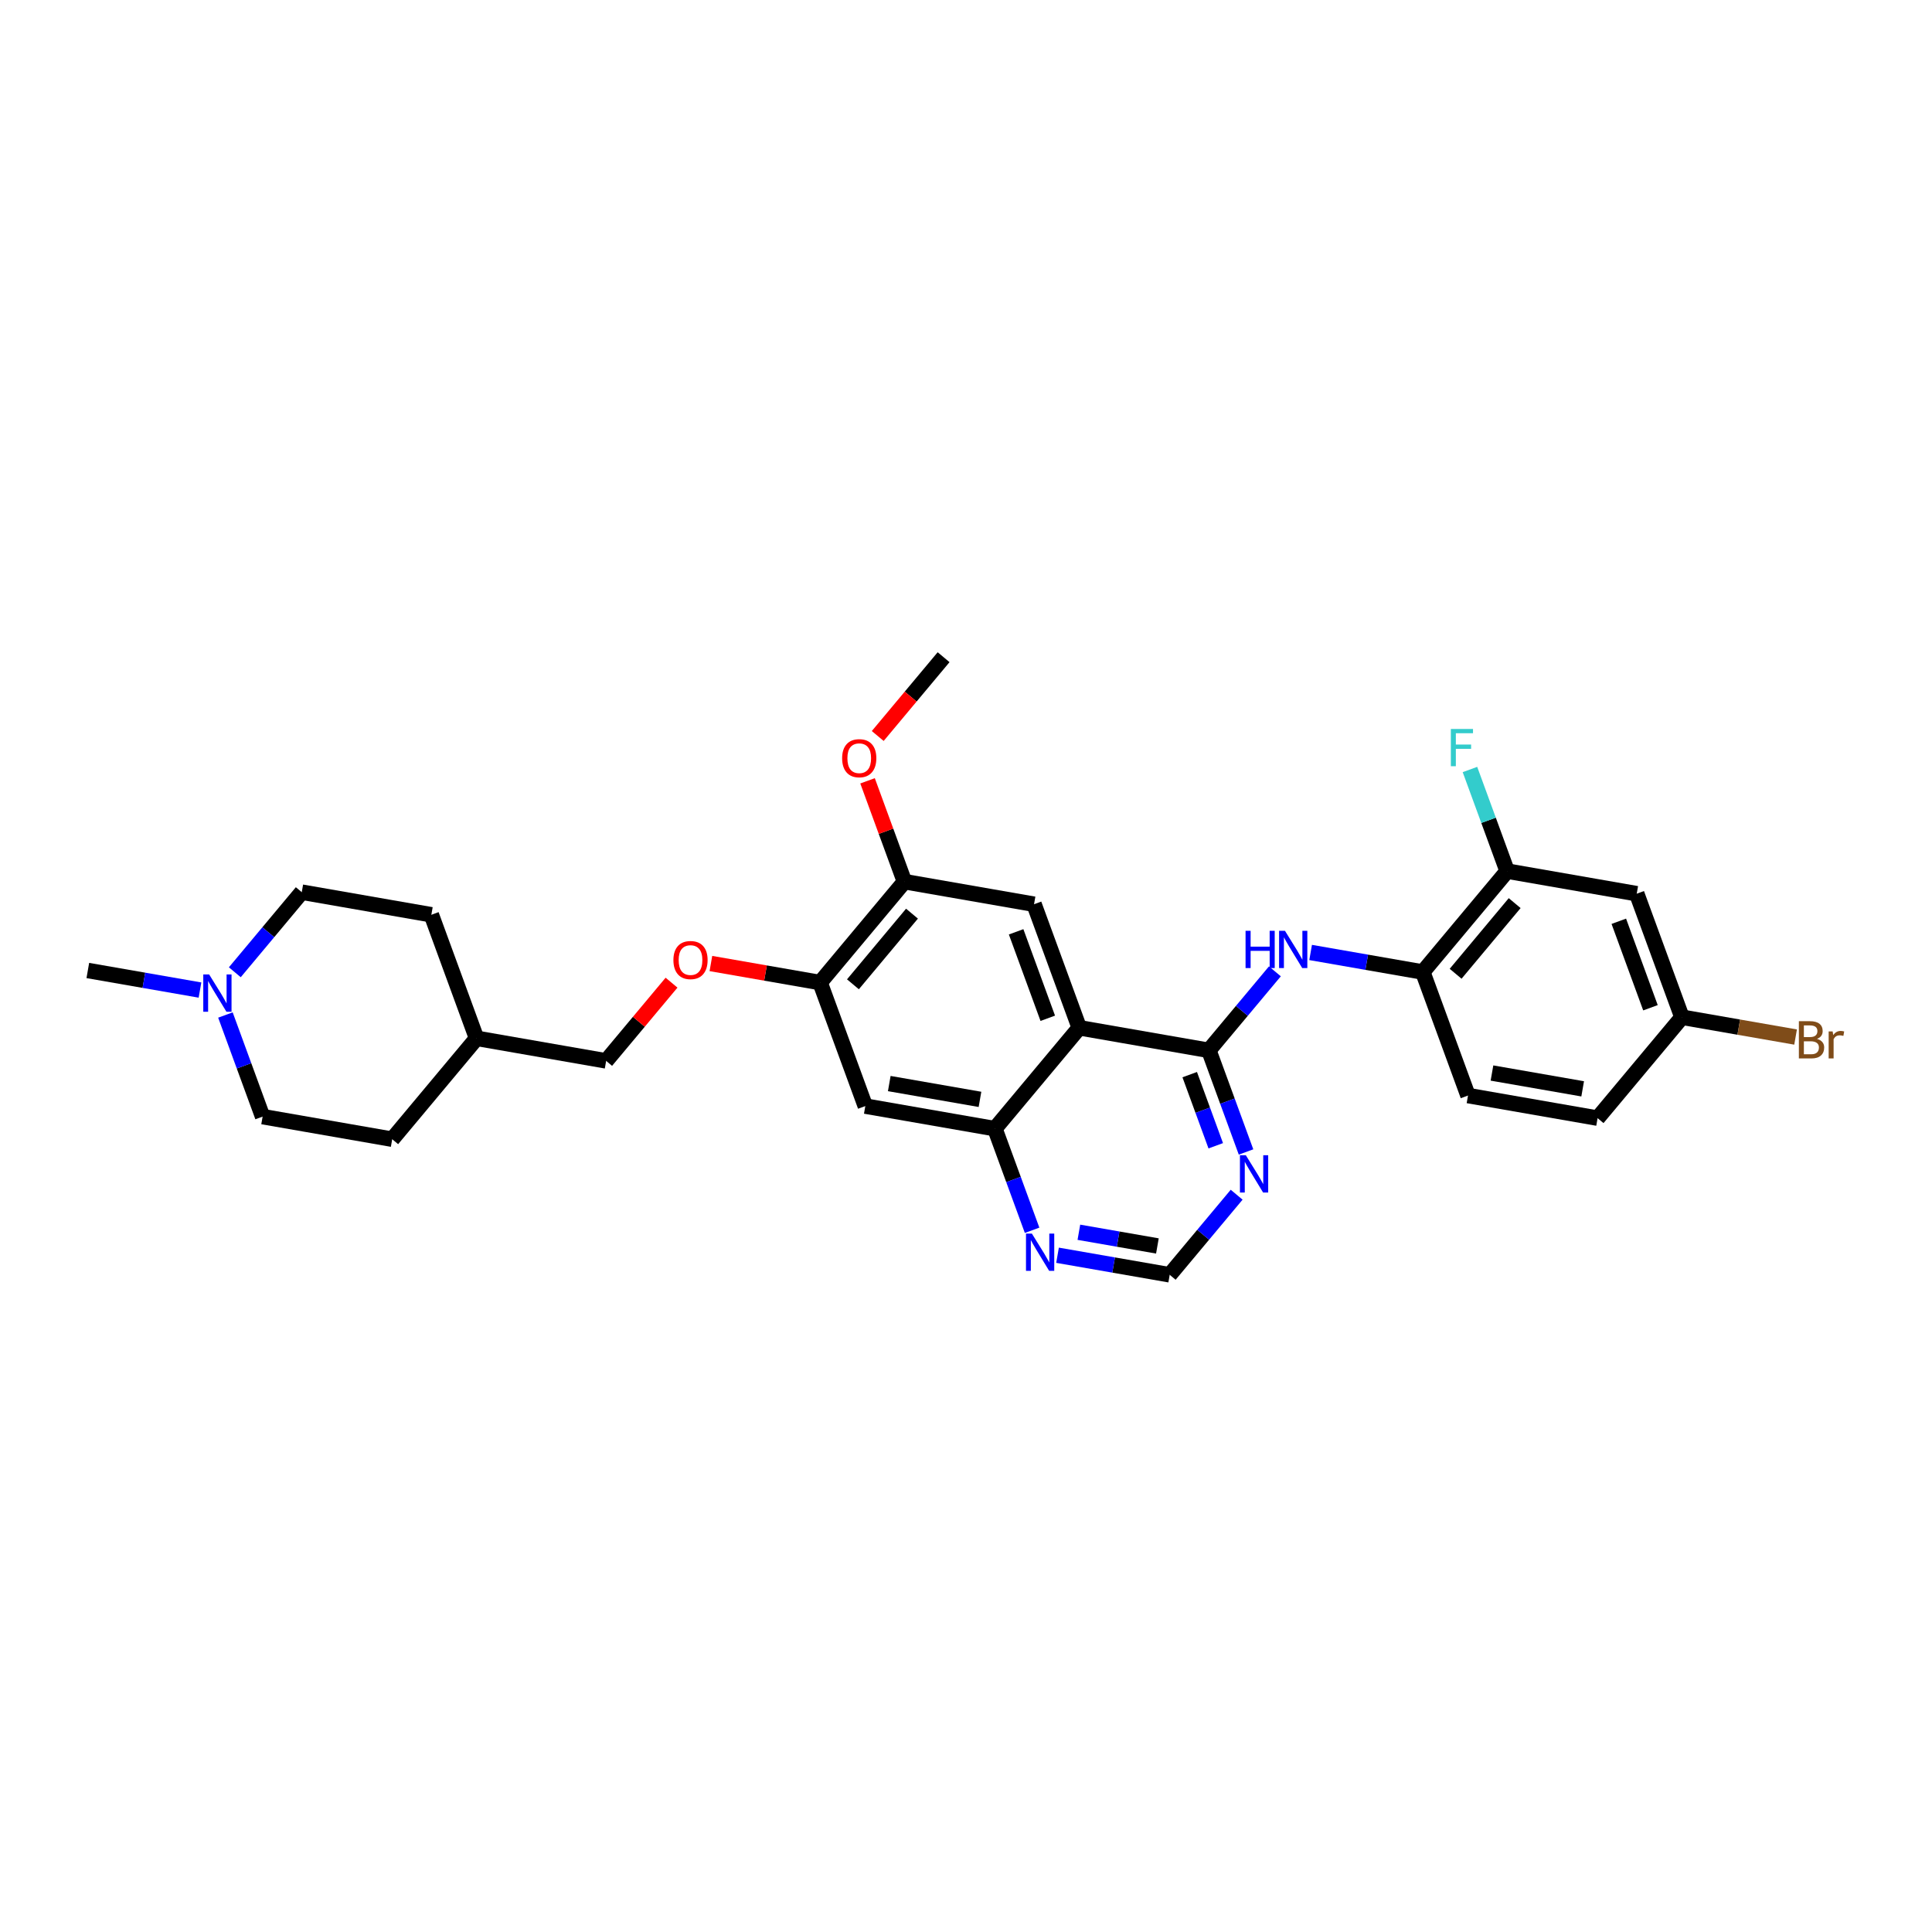 <?xml version='1.0' encoding='iso-8859-1'?>
<svg version='1.1' baseProfile='full'
              xmlns='http://www.w3.org/2000/svg'
                      xmlns:rdkit='http://www.rdkit.org/xml'
                      xmlns:xlink='http://www.w3.org/1999/xlink'
                  xml:space='preserve'
width='250px' height='250px' viewBox='0 0 250 250'>
<!-- END OF HEADER -->
<rect style='opacity:1.0;fill:#FFFFFF;stroke:none' width='250' height='250' x='0' y='0'> </rect>
<path class='bond-0 atom-0 atom-27' d='M 11.364,125.582 L 18.621,126.848' style='fill:none;fill-rule:evenodd;stroke:#000000;stroke-width:2.0px;stroke-linecap:butt;stroke-linejoin:miter;stroke-opacity:1' />
<path class='bond-0 atom-0 atom-27' d='M 18.621,126.848 L 25.878,128.113' style='fill:none;fill-rule:evenodd;stroke:#0000FF;stroke-width:2.0px;stroke-linecap:butt;stroke-linejoin:miter;stroke-opacity:1' />
<path class='bond-1 atom-1 atom-28' d='M 122.101,85.041 L 117.839,90.139' style='fill:none;fill-rule:evenodd;stroke:#000000;stroke-width:2.0px;stroke-linecap:butt;stroke-linejoin:miter;stroke-opacity:1' />
<path class='bond-1 atom-1 atom-28' d='M 117.839,90.139 L 113.578,95.238' style='fill:none;fill-rule:evenodd;stroke:#FF0000;stroke-width:2.0px;stroke-linecap:butt;stroke-linejoin:miter;stroke-opacity:1' />
<path class='bond-2 atom-2 atom-3' d='M 206.727,144.688 L 189.959,141.764' style='fill:none;fill-rule:evenodd;stroke:#000000;stroke-width:2.0px;stroke-linecap:butt;stroke-linejoin:miter;stroke-opacity:1' />
<path class='bond-2 atom-2 atom-3' d='M 204.797,140.896 L 193.06,138.849' style='fill:none;fill-rule:evenodd;stroke:#000000;stroke-width:2.0px;stroke-linecap:butt;stroke-linejoin:miter;stroke-opacity:1' />
<path class='bond-3 atom-2 atom-14' d='M 206.727,144.688 L 217.644,131.629' style='fill:none;fill-rule:evenodd;stroke:#000000;stroke-width:2.0px;stroke-linecap:butt;stroke-linejoin:miter;stroke-opacity:1' />
<path class='bond-4 atom-3 atom-17' d='M 189.959,141.764 L 184.108,125.781' style='fill:none;fill-rule:evenodd;stroke:#000000;stroke-width:2.0px;stroke-linecap:butt;stroke-linejoin:miter;stroke-opacity:1' />
<path class='bond-5 atom-4 atom-6' d='M 50.751,147.414 L 33.983,144.49' style='fill:none;fill-rule:evenodd;stroke:#000000;stroke-width:2.0px;stroke-linecap:butt;stroke-linejoin:miter;stroke-opacity:1' />
<path class='bond-6 atom-4 atom-13' d='M 50.751,147.414 L 61.667,134.355' style='fill:none;fill-rule:evenodd;stroke:#000000;stroke-width:2.0px;stroke-linecap:butt;stroke-linejoin:miter;stroke-opacity:1' />
<path class='bond-7 atom-5 atom-7' d='M 55.816,118.371 L 39.048,115.447' style='fill:none;fill-rule:evenodd;stroke:#000000;stroke-width:2.0px;stroke-linecap:butt;stroke-linejoin:miter;stroke-opacity:1' />
<path class='bond-8 atom-5 atom-13' d='M 55.816,118.371 L 61.667,134.355' style='fill:none;fill-rule:evenodd;stroke:#000000;stroke-width:2.0px;stroke-linecap:butt;stroke-linejoin:miter;stroke-opacity:1' />
<path class='bond-9 atom-6 atom-27' d='M 33.983,144.49 L 31.576,137.916' style='fill:none;fill-rule:evenodd;stroke:#000000;stroke-width:2.0px;stroke-linecap:butt;stroke-linejoin:miter;stroke-opacity:1' />
<path class='bond-9 atom-6 atom-27' d='M 31.576,137.916 L 29.17,131.342' style='fill:none;fill-rule:evenodd;stroke:#0000FF;stroke-width:2.0px;stroke-linecap:butt;stroke-linejoin:miter;stroke-opacity:1' />
<path class='bond-10 atom-7 atom-27' d='M 39.048,115.447 L 34.717,120.629' style='fill:none;fill-rule:evenodd;stroke:#000000;stroke-width:2.0px;stroke-linecap:butt;stroke-linejoin:miter;stroke-opacity:1' />
<path class='bond-10 atom-7 atom-27' d='M 34.717,120.629 L 30.385,125.81' style='fill:none;fill-rule:evenodd;stroke:#0000FF;stroke-width:2.0px;stroke-linecap:butt;stroke-linejoin:miter;stroke-opacity:1' />
<path class='bond-11 atom-8 atom-14' d='M 211.792,115.645 L 217.644,131.629' style='fill:none;fill-rule:evenodd;stroke:#000000;stroke-width:2.0px;stroke-linecap:butt;stroke-linejoin:miter;stroke-opacity:1' />
<path class='bond-11 atom-8 atom-14' d='M 209.473,119.213 L 213.569,130.402' style='fill:none;fill-rule:evenodd;stroke:#000000;stroke-width:2.0px;stroke-linecap:butt;stroke-linejoin:miter;stroke-opacity:1' />
<path class='bond-12 atom-8 atom-16' d='M 211.792,115.645 L 195.024,112.721' style='fill:none;fill-rule:evenodd;stroke:#000000;stroke-width:2.0px;stroke-linecap:butt;stroke-linejoin:miter;stroke-opacity:1' />
<path class='bond-13 atom-9 atom-15' d='M 133.804,117.008 L 139.656,132.992' style='fill:none;fill-rule:evenodd;stroke:#000000;stroke-width:2.0px;stroke-linecap:butt;stroke-linejoin:miter;stroke-opacity:1' />
<path class='bond-13 atom-9 atom-15' d='M 131.485,120.576 L 135.581,131.765' style='fill:none;fill-rule:evenodd;stroke:#000000;stroke-width:2.0px;stroke-linecap:butt;stroke-linejoin:miter;stroke-opacity:1' />
<path class='bond-14 atom-9 atom-19' d='M 133.804,117.008 L 117.036,114.084' style='fill:none;fill-rule:evenodd;stroke:#000000;stroke-width:2.0px;stroke-linecap:butt;stroke-linejoin:miter;stroke-opacity:1' />
<path class='bond-15 atom-10 atom-18' d='M 111.971,143.127 L 128.739,146.051' style='fill:none;fill-rule:evenodd;stroke:#000000;stroke-width:2.0px;stroke-linecap:butt;stroke-linejoin:miter;stroke-opacity:1' />
<path class='bond-15 atom-10 atom-18' d='M 115.071,140.212 L 126.809,142.259' style='fill:none;fill-rule:evenodd;stroke:#000000;stroke-width:2.0px;stroke-linecap:butt;stroke-linejoin:miter;stroke-opacity:1' />
<path class='bond-16 atom-10 atom-20' d='M 111.971,143.127 L 106.12,127.144' style='fill:none;fill-rule:evenodd;stroke:#000000;stroke-width:2.0px;stroke-linecap:butt;stroke-linejoin:miter;stroke-opacity:1' />
<path class='bond-17 atom-11 atom-13' d='M 78.435,137.279 L 61.667,134.355' style='fill:none;fill-rule:evenodd;stroke:#000000;stroke-width:2.0px;stroke-linecap:butt;stroke-linejoin:miter;stroke-opacity:1' />
<path class='bond-18 atom-11 atom-29' d='M 78.435,137.279 L 82.666,132.218' style='fill:none;fill-rule:evenodd;stroke:#000000;stroke-width:2.0px;stroke-linecap:butt;stroke-linejoin:miter;stroke-opacity:1' />
<path class='bond-18 atom-11 atom-29' d='M 82.666,132.218 L 86.896,127.157' style='fill:none;fill-rule:evenodd;stroke:#FF0000;stroke-width:2.0px;stroke-linecap:butt;stroke-linejoin:miter;stroke-opacity:1' />
<path class='bond-19 atom-12 atom-24' d='M 151.359,164.959 L 144.102,163.693' style='fill:none;fill-rule:evenodd;stroke:#000000;stroke-width:2.0px;stroke-linecap:butt;stroke-linejoin:miter;stroke-opacity:1' />
<path class='bond-19 atom-12 atom-24' d='M 144.102,163.693 L 136.844,162.428' style='fill:none;fill-rule:evenodd;stroke:#0000FF;stroke-width:2.0px;stroke-linecap:butt;stroke-linejoin:miter;stroke-opacity:1' />
<path class='bond-19 atom-12 atom-24' d='M 149.767,161.226 L 144.686,160.34' style='fill:none;fill-rule:evenodd;stroke:#000000;stroke-width:2.0px;stroke-linecap:butt;stroke-linejoin:miter;stroke-opacity:1' />
<path class='bond-19 atom-12 atom-24' d='M 144.686,160.34 L 139.606,159.454' style='fill:none;fill-rule:evenodd;stroke:#0000FF;stroke-width:2.0px;stroke-linecap:butt;stroke-linejoin:miter;stroke-opacity:1' />
<path class='bond-20 atom-12 atom-25' d='M 151.359,164.959 L 155.69,159.777' style='fill:none;fill-rule:evenodd;stroke:#000000;stroke-width:2.0px;stroke-linecap:butt;stroke-linejoin:miter;stroke-opacity:1' />
<path class='bond-20 atom-12 atom-25' d='M 155.69,159.777 L 160.022,154.595' style='fill:none;fill-rule:evenodd;stroke:#0000FF;stroke-width:2.0px;stroke-linecap:butt;stroke-linejoin:miter;stroke-opacity:1' />
<path class='bond-21 atom-14 atom-22' d='M 217.644,131.629 L 224.996,132.911' style='fill:none;fill-rule:evenodd;stroke:#000000;stroke-width:2.0px;stroke-linecap:butt;stroke-linejoin:miter;stroke-opacity:1' />
<path class='bond-21 atom-14 atom-22' d='M 224.996,132.911 L 232.349,134.193' style='fill:none;fill-rule:evenodd;stroke:#7F4C19;stroke-width:2.0px;stroke-linecap:butt;stroke-linejoin:miter;stroke-opacity:1' />
<path class='bond-22 atom-15 atom-18' d='M 139.656,132.992 L 128.739,146.051' style='fill:none;fill-rule:evenodd;stroke:#000000;stroke-width:2.0px;stroke-linecap:butt;stroke-linejoin:miter;stroke-opacity:1' />
<path class='bond-23 atom-15 atom-21' d='M 139.656,132.992 L 156.424,135.916' style='fill:none;fill-rule:evenodd;stroke:#000000;stroke-width:2.0px;stroke-linecap:butt;stroke-linejoin:miter;stroke-opacity:1' />
<path class='bond-24 atom-16 atom-17' d='M 195.024,112.721 L 184.108,125.781' style='fill:none;fill-rule:evenodd;stroke:#000000;stroke-width:2.0px;stroke-linecap:butt;stroke-linejoin:miter;stroke-opacity:1' />
<path class='bond-24 atom-16 atom-17' d='M 195.999,116.863 L 188.357,126.005' style='fill:none;fill-rule:evenodd;stroke:#000000;stroke-width:2.0px;stroke-linecap:butt;stroke-linejoin:miter;stroke-opacity:1' />
<path class='bond-25 atom-16 atom-23' d='M 195.024,112.721 L 192.618,106.147' style='fill:none;fill-rule:evenodd;stroke:#000000;stroke-width:2.0px;stroke-linecap:butt;stroke-linejoin:miter;stroke-opacity:1' />
<path class='bond-25 atom-16 atom-23' d='M 192.618,106.147 L 190.211,99.573' style='fill:none;fill-rule:evenodd;stroke:#33CCCC;stroke-width:2.0px;stroke-linecap:butt;stroke-linejoin:miter;stroke-opacity:1' />
<path class='bond-26 atom-17 atom-26' d='M 184.108,125.781 L 176.851,124.515' style='fill:none;fill-rule:evenodd;stroke:#000000;stroke-width:2.0px;stroke-linecap:butt;stroke-linejoin:miter;stroke-opacity:1' />
<path class='bond-26 atom-17 atom-26' d='M 176.851,124.515 L 169.594,123.249' style='fill:none;fill-rule:evenodd;stroke:#0000FF;stroke-width:2.0px;stroke-linecap:butt;stroke-linejoin:miter;stroke-opacity:1' />
<path class='bond-27 atom-18 atom-24' d='M 128.739,146.051 L 131.146,152.625' style='fill:none;fill-rule:evenodd;stroke:#000000;stroke-width:2.0px;stroke-linecap:butt;stroke-linejoin:miter;stroke-opacity:1' />
<path class='bond-27 atom-18 atom-24' d='M 131.146,152.625 L 133.553,159.199' style='fill:none;fill-rule:evenodd;stroke:#0000FF;stroke-width:2.0px;stroke-linecap:butt;stroke-linejoin:miter;stroke-opacity:1' />
<path class='bond-28 atom-19 atom-20' d='M 117.036,114.084 L 106.12,127.144' style='fill:none;fill-rule:evenodd;stroke:#000000;stroke-width:2.0px;stroke-linecap:butt;stroke-linejoin:miter;stroke-opacity:1' />
<path class='bond-28 atom-19 atom-20' d='M 118.011,118.226 L 110.369,127.368' style='fill:none;fill-rule:evenodd;stroke:#000000;stroke-width:2.0px;stroke-linecap:butt;stroke-linejoin:miter;stroke-opacity:1' />
<path class='bond-29 atom-19 atom-28' d='M 117.036,114.084 L 114.648,107.561' style='fill:none;fill-rule:evenodd;stroke:#000000;stroke-width:2.0px;stroke-linecap:butt;stroke-linejoin:miter;stroke-opacity:1' />
<path class='bond-29 atom-19 atom-28' d='M 114.648,107.561 L 112.26,101.038' style='fill:none;fill-rule:evenodd;stroke:#FF0000;stroke-width:2.0px;stroke-linecap:butt;stroke-linejoin:miter;stroke-opacity:1' />
<path class='bond-30 atom-20 atom-29' d='M 106.12,127.144 L 99.055,125.911' style='fill:none;fill-rule:evenodd;stroke:#000000;stroke-width:2.0px;stroke-linecap:butt;stroke-linejoin:miter;stroke-opacity:1' />
<path class='bond-30 atom-20 atom-29' d='M 99.055,125.911 L 91.99,124.679' style='fill:none;fill-rule:evenodd;stroke:#FF0000;stroke-width:2.0px;stroke-linecap:butt;stroke-linejoin:miter;stroke-opacity:1' />
<path class='bond-31 atom-21 atom-25' d='M 156.424,135.916 L 158.83,142.49' style='fill:none;fill-rule:evenodd;stroke:#000000;stroke-width:2.0px;stroke-linecap:butt;stroke-linejoin:miter;stroke-opacity:1' />
<path class='bond-31 atom-21 atom-25' d='M 158.83,142.49 L 161.237,149.064' style='fill:none;fill-rule:evenodd;stroke:#0000FF;stroke-width:2.0px;stroke-linecap:butt;stroke-linejoin:miter;stroke-opacity:1' />
<path class='bond-31 atom-21 atom-25' d='M 153.949,139.058 L 155.634,143.66' style='fill:none;fill-rule:evenodd;stroke:#000000;stroke-width:2.0px;stroke-linecap:butt;stroke-linejoin:miter;stroke-opacity:1' />
<path class='bond-31 atom-21 atom-25' d='M 155.634,143.66 L 157.318,148.262' style='fill:none;fill-rule:evenodd;stroke:#0000FF;stroke-width:2.0px;stroke-linecap:butt;stroke-linejoin:miter;stroke-opacity:1' />
<path class='bond-32 atom-21 atom-26' d='M 156.424,135.916 L 160.697,130.804' style='fill:none;fill-rule:evenodd;stroke:#000000;stroke-width:2.0px;stroke-linecap:butt;stroke-linejoin:miter;stroke-opacity:1' />
<path class='bond-32 atom-21 atom-26' d='M 160.697,130.804 L 164.97,125.692' style='fill:none;fill-rule:evenodd;stroke:#0000FF;stroke-width:2.0px;stroke-linecap:butt;stroke-linejoin:miter;stroke-opacity:1' />
<path  class='atom-22' d='M 235.116 134.43
Q 235.579 134.56, 235.811 134.846
Q 236.049 135.125, 236.049 135.54
Q 236.049 136.207, 235.62 136.589
Q 235.198 136.963, 234.395 136.963
L 232.774 136.963
L 232.774 132.143
L 234.197 132.143
Q 235.021 132.143, 235.436 132.476
Q 235.852 132.81, 235.852 133.423
Q 235.852 134.151, 235.116 134.43
M 233.421 132.688
L 233.421 134.199
L 234.197 134.199
Q 234.674 134.199, 234.919 134.008
Q 235.171 133.811, 235.171 133.423
Q 235.171 132.688, 234.197 132.688
L 233.421 132.688
M 234.395 136.419
Q 234.865 136.419, 235.116 136.194
Q 235.368 135.969, 235.368 135.54
Q 235.368 135.145, 235.089 134.948
Q 234.817 134.744, 234.293 134.744
L 233.421 134.744
L 233.421 136.419
L 234.395 136.419
' fill='#7F4C19'/>
<path  class='atom-22' d='M 237.145 133.464
L 237.22 133.947
Q 237.588 133.402, 238.187 133.402
Q 238.378 133.402, 238.636 133.47
L 238.534 134.042
Q 238.241 133.974, 238.078 133.974
Q 237.792 133.974, 237.601 134.09
Q 237.418 134.199, 237.268 134.465
L 237.268 136.963
L 236.628 136.963
L 236.628 133.464
L 237.145 133.464
' fill='#7F4C19'/>
<path  class='atom-23' d='M 187.739 94.328
L 190.606 94.328
L 190.606 94.879
L 188.386 94.879
L 188.386 96.343
L 190.361 96.343
L 190.361 96.901
L 188.386 96.901
L 188.386 99.148
L 187.739 99.148
L 187.739 94.328
' fill='#33CCCC'/>
<path  class='atom-24' d='M 133.525 159.625
L 135.105 162.178
Q 135.262 162.43, 135.513 162.886
Q 135.765 163.342, 135.779 163.369
L 135.779 159.625
L 136.419 159.625
L 136.419 164.445
L 135.759 164.445
L 134.063 161.653
Q 133.866 161.327, 133.655 160.952
Q 133.45 160.578, 133.389 160.462
L 133.389 164.445
L 132.763 164.445
L 132.763 159.625
L 133.525 159.625
' fill='#0000FF'/>
<path  class='atom-25' d='M 161.21 149.489
L 162.789 152.042
Q 162.946 152.294, 163.198 152.75
Q 163.45 153.207, 163.463 153.234
L 163.463 149.489
L 164.103 149.489
L 164.103 154.31
L 163.443 154.31
L 161.748 151.518
Q 161.55 151.191, 161.339 150.817
Q 161.135 150.442, 161.074 150.327
L 161.074 154.31
L 160.447 154.31
L 160.447 149.489
L 161.21 149.489
' fill='#0000FF'/>
<path  class='atom-26' d='M 161.175 120.446
L 161.829 120.446
L 161.829 122.496
L 164.293 122.496
L 164.293 120.446
L 164.947 120.446
L 164.947 125.267
L 164.293 125.267
L 164.293 123.04
L 161.829 123.04
L 161.829 125.267
L 161.175 125.267
L 161.175 120.446
' fill='#0000FF'/>
<path  class='atom-26' d='M 166.274 120.446
L 167.854 122.999
Q 168.011 123.251, 168.262 123.708
Q 168.514 124.164, 168.528 124.191
L 168.528 120.446
L 169.168 120.446
L 169.168 125.267
L 168.508 125.267
L 166.812 122.475
Q 166.615 122.148, 166.404 121.774
Q 166.2 121.399, 166.138 121.284
L 166.138 125.267
L 165.512 125.267
L 165.512 120.446
L 166.274 120.446
' fill='#0000FF'/>
<path  class='atom-27' d='M 27.066 126.096
L 28.646 128.649
Q 28.802 128.901, 29.054 129.357
Q 29.306 129.814, 29.32 129.841
L 29.32 126.096
L 29.96 126.096
L 29.96 130.917
L 29.299 130.917
L 27.604 128.125
Q 27.407 127.798, 27.195 127.424
Q 26.991 127.049, 26.93 126.934
L 26.93 130.917
L 26.303 130.917
L 26.303 126.096
L 27.066 126.096
' fill='#0000FF'/>
<path  class='atom-28' d='M 108.972 98.114
Q 108.972 96.957, 109.544 96.31
Q 110.116 95.663, 111.184 95.663
Q 112.253 95.663, 112.825 96.31
Q 113.397 96.957, 113.397 98.114
Q 113.397 99.285, 112.819 99.952
Q 112.24 100.613, 111.184 100.613
Q 110.122 100.613, 109.544 99.952
Q 108.972 99.292, 108.972 98.114
M 111.184 100.068
Q 111.92 100.068, 112.315 99.578
Q 112.716 99.081, 112.716 98.114
Q 112.716 97.168, 112.315 96.691
Q 111.92 96.208, 111.184 96.208
Q 110.449 96.208, 110.047 96.684
Q 109.653 97.161, 109.653 98.114
Q 109.653 99.088, 110.047 99.578
Q 110.449 100.068, 111.184 100.068
' fill='#FF0000'/>
<path  class='atom-29' d='M 87.139 124.233
Q 87.139 123.076, 87.711 122.429
Q 88.283 121.782, 89.352 121.782
Q 90.421 121.782, 90.993 122.429
Q 91.564 123.076, 91.564 124.233
Q 91.564 125.404, 90.986 126.071
Q 90.407 126.732, 89.352 126.732
Q 88.29 126.732, 87.711 126.071
Q 87.139 125.411, 87.139 124.233
M 89.352 126.187
Q 90.087 126.187, 90.482 125.697
Q 90.884 125.2, 90.884 124.233
Q 90.884 123.287, 90.482 122.81
Q 90.087 122.327, 89.352 122.327
Q 88.617 122.327, 88.215 122.803
Q 87.82 123.28, 87.82 124.233
Q 87.82 125.207, 88.215 125.697
Q 88.617 126.187, 89.352 126.187
' fill='#FF0000'/>
</svg>

